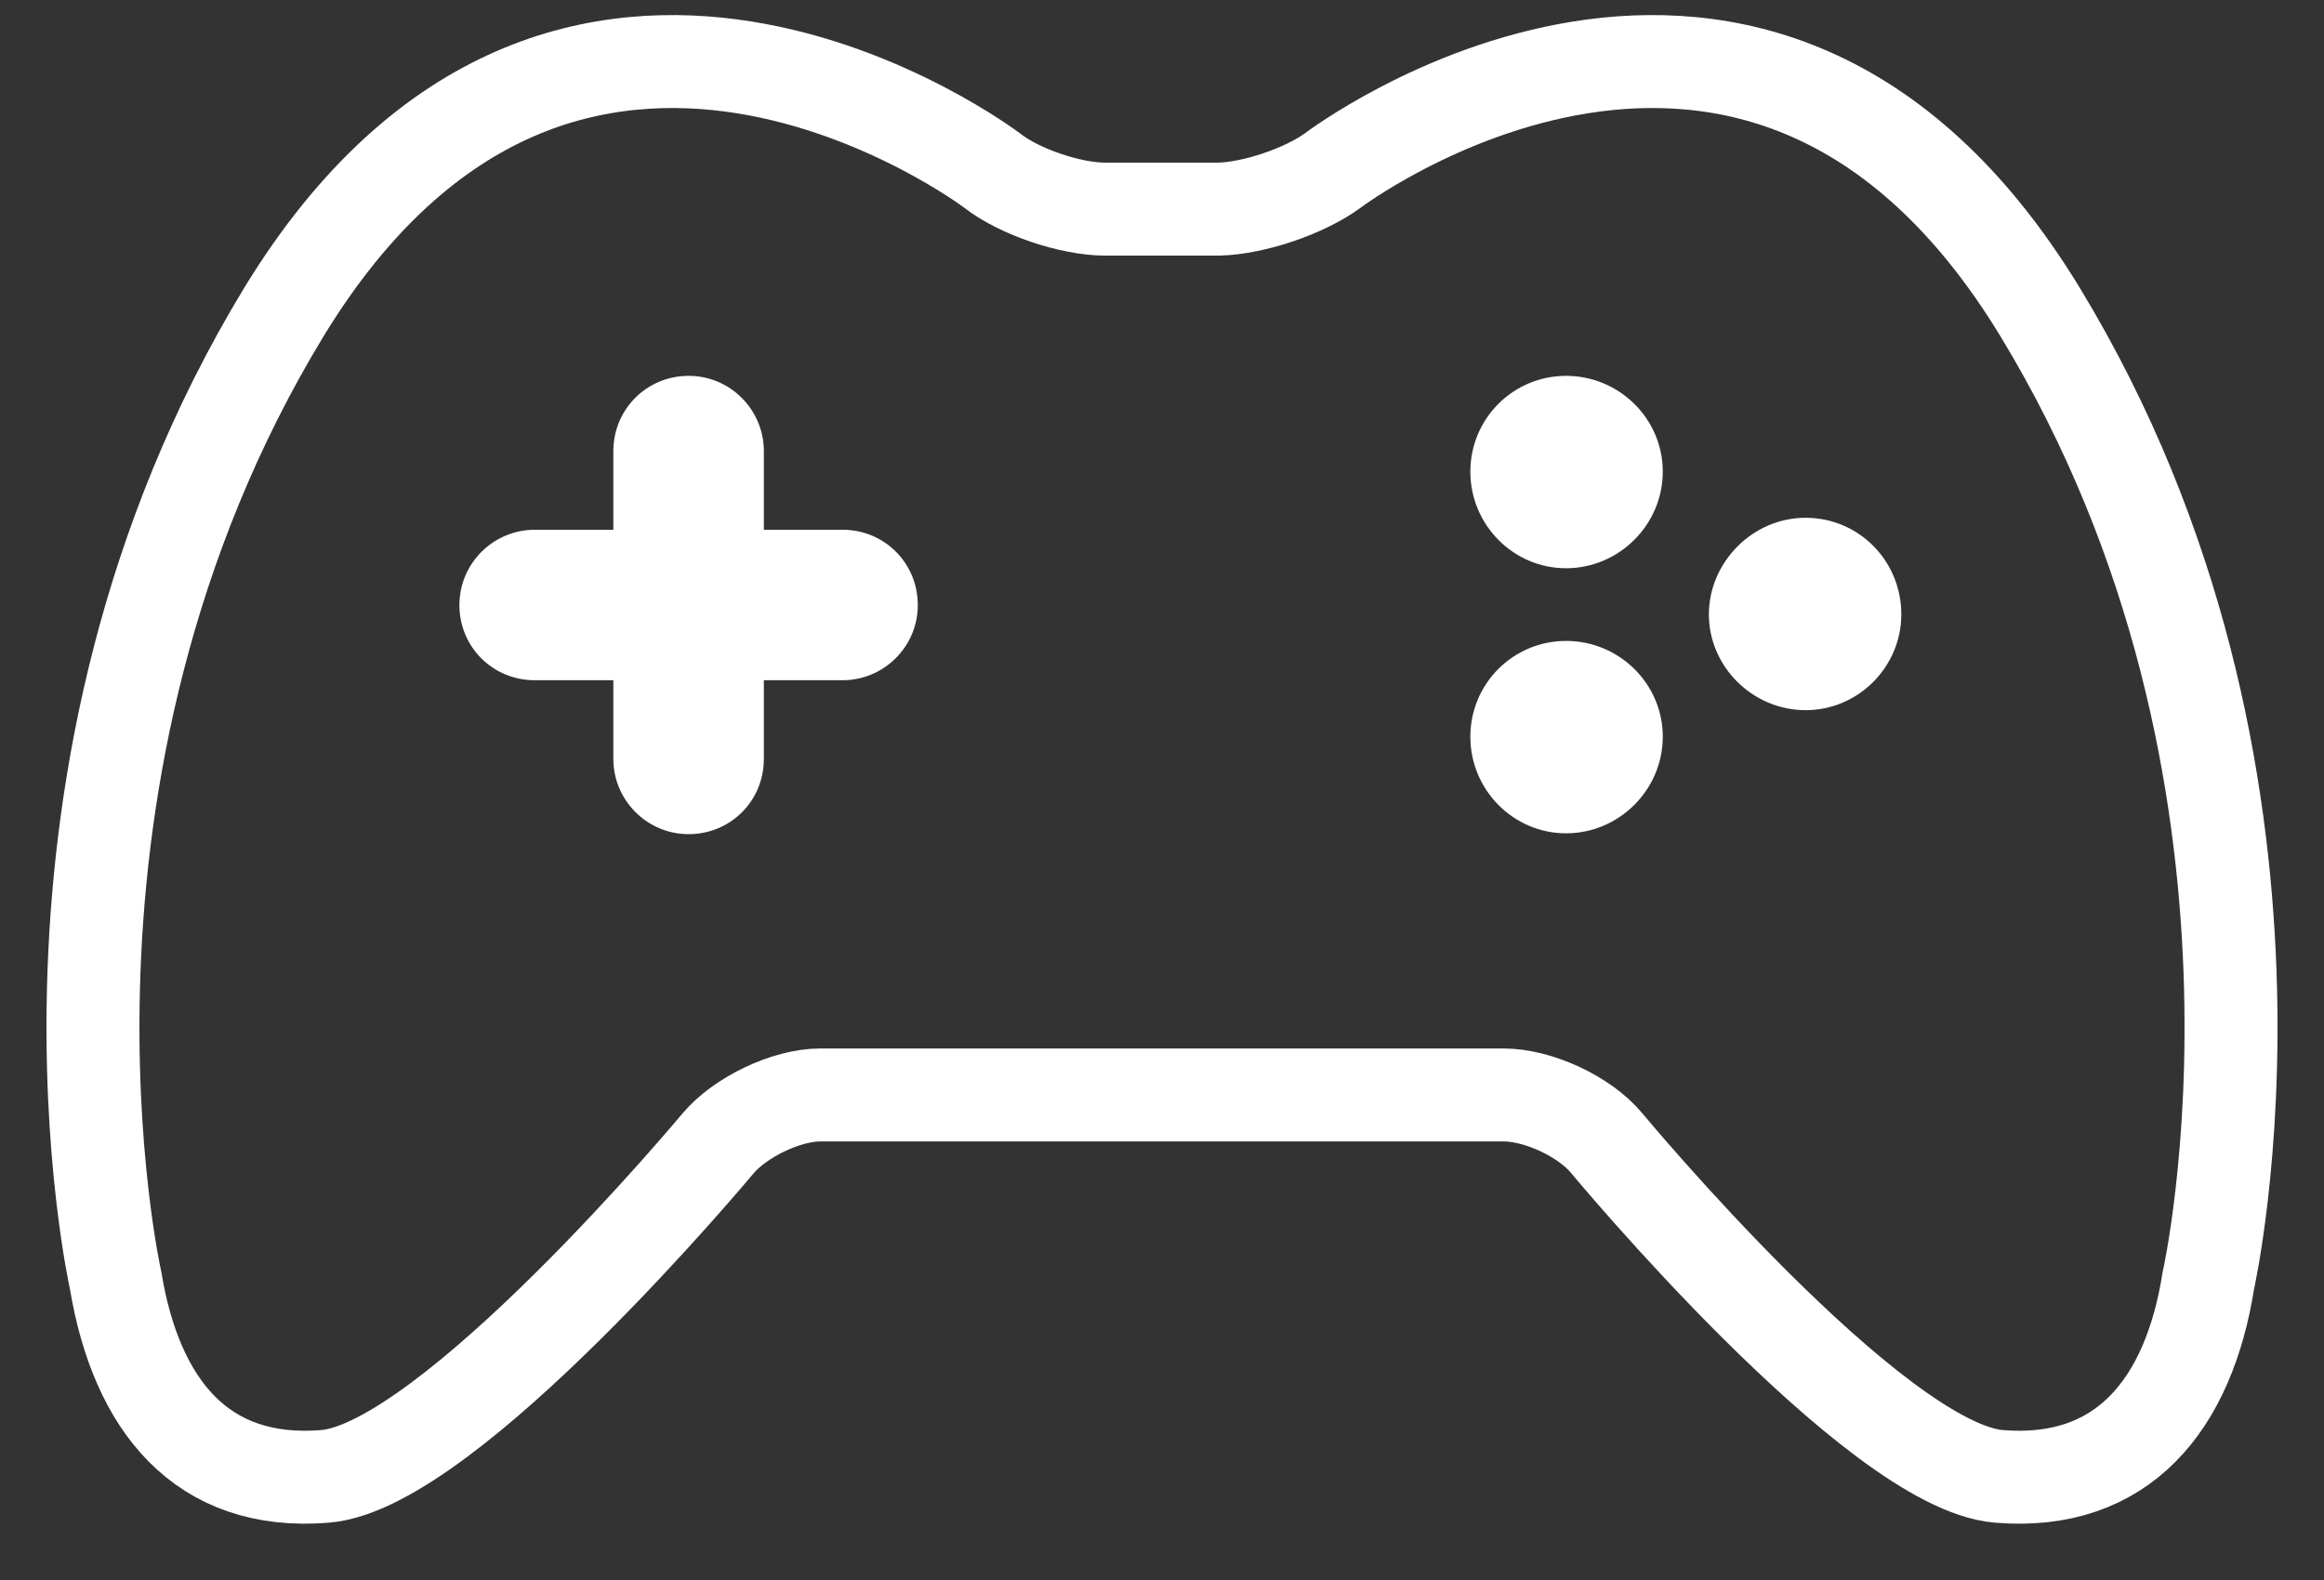 <svg width="25" height="17" viewBox="0 0 25 17" fill="none" xmlns="http://www.w3.org/2000/svg">
<rect x="0" y="0" width="25" height="17" fill="#333333" stroke="none"/>
<path d="M23.756 13.778C23.545 15.112 22.836 15.995 21.502 15.885C20.168 15.774 17.289 12.306 17.289 12.306C17.049 12.011 16.543 11.781 16.175 11.781H8.825C8.457 11.781 7.96 12.021 7.721 12.306C7.721 12.306 4.832 15.774 3.498 15.885C2.164 15.995 1.465 15.112 1.244 13.778C1.244 13.778 0.02 8.35 3.056 3.354C6.101 -1.632 10.674 1.836 10.674 1.836C10.968 2.066 11.52 2.25 11.888 2.25H13.112C13.489 2.241 14.032 2.057 14.335 1.836C14.335 1.836 18.908 -1.632 21.944 3.354C24.98 8.35 23.756 13.778 23.756 13.778V13.778Z" stroke="white" stroke-miterlimit="10"/>
<path d="M17.887 5.075C17.887 5.645 17.417 6.114 16.847 6.114C16.277 6.114 15.817 5.645 15.817 5.075C15.817 4.504 16.277 4.044 16.847 4.044C17.417 4.044 17.887 4.504 17.887 5.075Z" fill="white"/>
<path d="M20.453 6.611C20.453 7.172 19.993 7.641 19.423 7.641C18.853 7.641 18.383 7.172 18.383 6.611C18.383 6.05 18.853 5.571 19.423 5.571C19.993 5.571 20.453 6.031 20.453 6.611Z" fill="white"/>
<path d="M17.887 7.927C17.887 8.497 17.417 8.966 16.847 8.966C16.277 8.966 15.817 8.497 15.817 7.927C15.817 7.356 16.277 6.896 16.847 6.896C17.417 6.896 17.887 7.356 17.887 7.927Z" fill="white"/>
<path d="M9.064 5.7H8.217V4.854C8.217 4.412 7.859 4.044 7.408 4.044C6.957 4.044 6.598 4.403 6.598 4.854V5.7H5.752C5.31 5.7 4.942 6.059 4.942 6.51C4.942 6.961 5.301 7.319 5.752 7.319H6.598V8.166C6.598 8.607 6.957 8.975 7.408 8.975C7.859 8.975 8.217 8.617 8.217 8.166V7.319H9.064C9.505 7.319 9.873 6.961 9.873 6.51C9.873 6.059 9.515 5.7 9.064 5.7Z" fill="white"/>
</svg>

